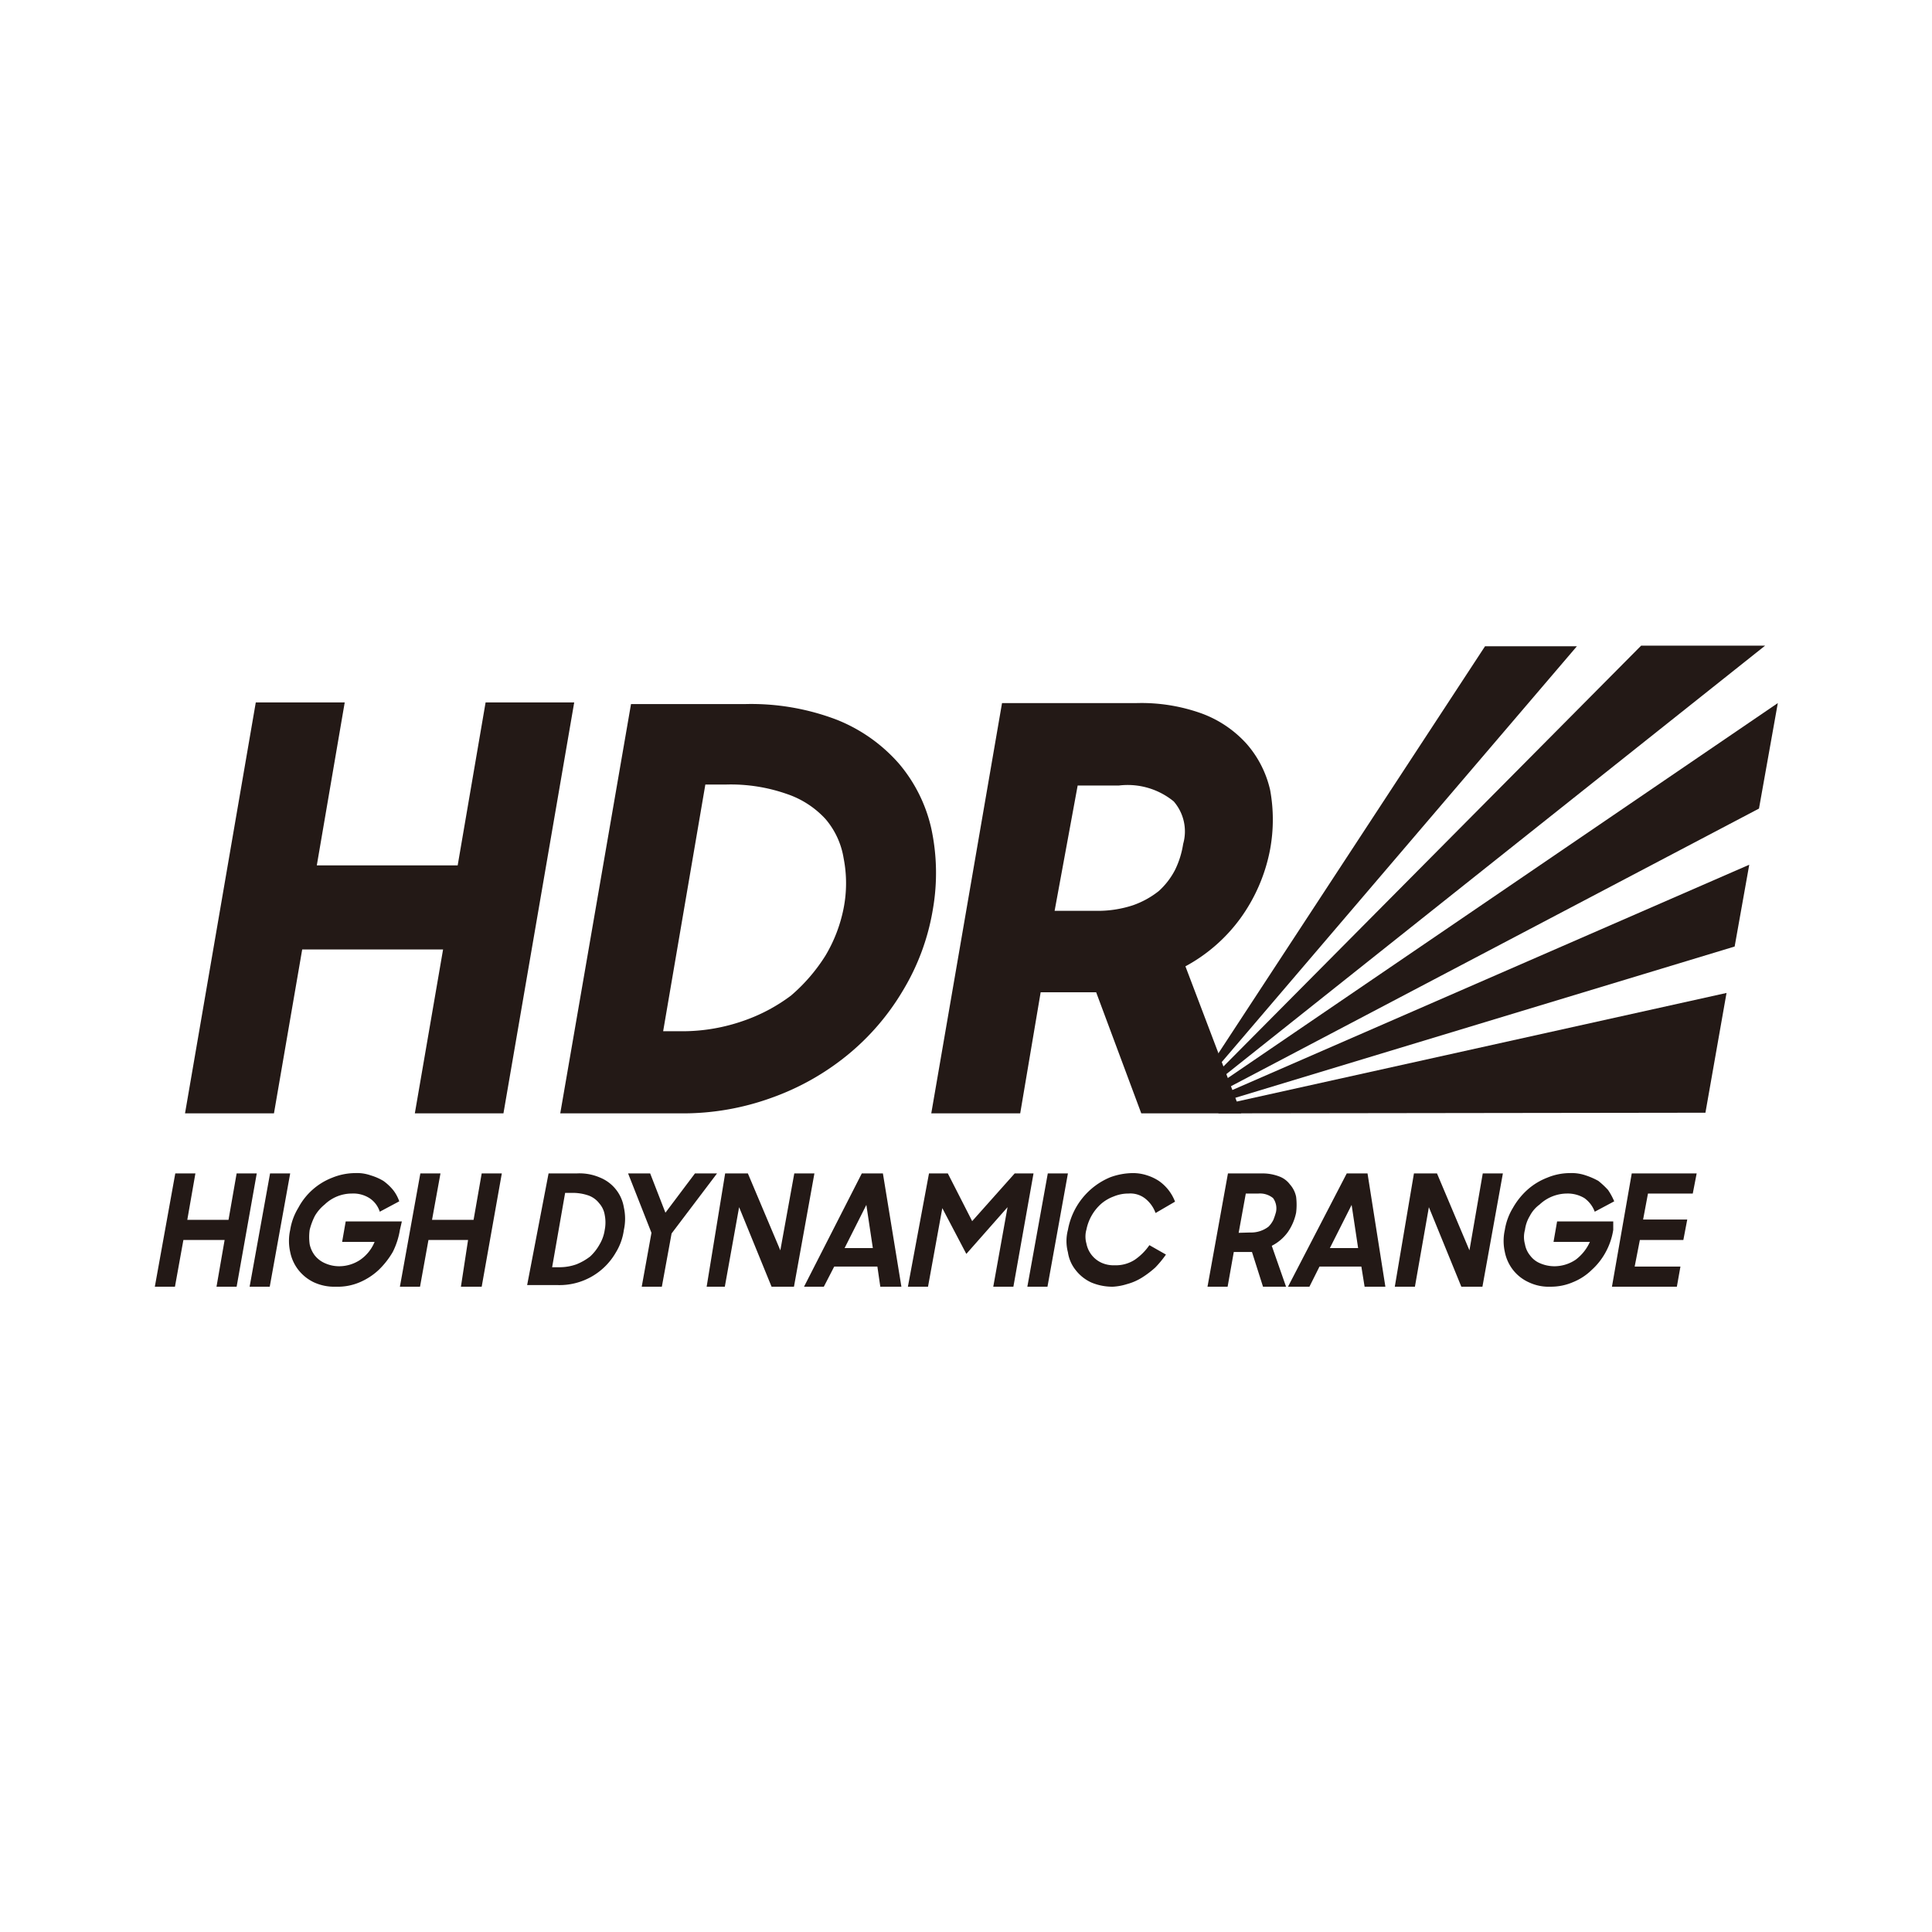 <svg id="Layer_1" data-name="Layer 1" xmlns="http://www.w3.org/2000/svg" viewBox="0 0 59.52 59.52"><defs><style>.cls-1{fill:none;}.cls-2{fill:#231916;}</style></defs><rect class="cls-1" width="59.52" height="59.52"/><path class="cls-2" d="M7.15,38.43H5.88l-.26,1.44H5l.63-3.49h.62L6,37.81H7.27l.25-1.43h.62l-.62,3.49H6.9Z" transform="translate(-0.23 -0.23)"/><path class="cls-2" d="M8.55,36.38h.62l-.63,3.49H7.92Z" transform="translate(-0.23 -0.23)"/><path class="cls-2" d="M10.58,39.87a1.5,1.5,0,0,1-.69-.14,1.34,1.34,0,0,1-.47-.38,1.31,1.31,0,0,1-.25-.55,1.56,1.56,0,0,1,0-.68,1.86,1.86,0,0,1,.25-.68,2,2,0,0,1,1.05-.93,1.9,1.9,0,0,1,.7-.14,1.27,1.27,0,0,1,.48.07,1.71,1.71,0,0,1,.39.17,1.58,1.58,0,0,1,.3.28,1.19,1.19,0,0,1,.19.35l-.6.32a.78.78,0,0,0-.32-.42.93.93,0,0,0-.54-.14,1.21,1.21,0,0,0-.84.34,1.27,1.27,0,0,0-.3.35,2,2,0,0,0-.16.43,1.62,1.62,0,0,0,0,.44.86.86,0,0,0,.16.35.82.82,0,0,0,.32.24,1.06,1.06,0,0,0,.42.09,1.17,1.17,0,0,0,.66-.2,1.24,1.24,0,0,0,.44-.55h-1l.11-.63h1.73l-.06.26a2.35,2.35,0,0,1-.22.68,2.55,2.55,0,0,1-.43.55,2,2,0,0,1-.58.38A1.72,1.72,0,0,1,10.58,39.87Z" transform="translate(-0.23 -0.23)"/><path class="cls-2" d="M14.65,38.43H13.43l-.26,1.44h-.62l.63-3.49h.62l-.26,1.43h1.28l.25-1.43h.62l-.62,3.49h-.64Z" transform="translate(-0.23 -0.23)"/><path class="cls-2" d="M17.13,36.38H18a1.59,1.59,0,0,1,.72.13,1.2,1.2,0,0,1,.73.92,1.61,1.61,0,0,1,0,.69,1.79,1.79,0,0,1-.25.7,2,2,0,0,1-1.79,1h-.94Zm.51.6-.4,2.29h.23a1.54,1.54,0,0,0,.52-.09,1.76,1.76,0,0,0,.42-.24,1.48,1.48,0,0,0,.29-.37,1.21,1.21,0,0,0,.16-.45,1.19,1.19,0,0,0,0-.46.71.71,0,0,0-.17-.36.73.73,0,0,0-.33-.24,1.49,1.49,0,0,0-.52-.08Z" transform="translate(-0.23 -0.23)"/><path class="cls-2" d="M20.3,38.21l-.72-1.83h.68l.47,1.21.91-1.21h.68l-1.4,1.85-.3,1.64H20Z" transform="translate(-0.23 -0.23)"/><path class="cls-2" d="M22.57,36.38h.7l1,2.37.43-2.37h.62l-.63,3.49H24l-1-2.45-.44,2.45H22Z" transform="translate(-0.23 -0.23)"/><path class="cls-2" d="M26.78,36.38h.65L28,39.87h-.65l-.09-.62H25.93l-.32.62H25Zm-.53,2.3h.87l-.2-1.33Z" transform="translate(-0.23 -0.23)"/><path class="cls-2" d="M28.85,36.38h.58l.75,1.47,1.31-1.47h.58l-.62,3.49h-.62l.44-2.45L30,38.86l-.74-1.41-.44,2.42h-.62Z" transform="translate(-0.23 -0.23)"/><path class="cls-2" d="M32.51,36.38h.62l-.63,3.49h-.62Z" transform="translate(-0.23 -0.23)"/><path class="cls-2" d="M34.52,39.87a1.67,1.67,0,0,1-.67-.13,1.29,1.29,0,0,1-.48-.38,1.14,1.14,0,0,1-.24-.55,1.35,1.35,0,0,1,0-.69,2.17,2.17,0,0,1,1.3-1.62,2.07,2.07,0,0,1,.7-.13,1.39,1.39,0,0,1,.44.07,1.49,1.49,0,0,1,.36.17,1.37,1.37,0,0,1,.5.64l-.6.35a1,1,0,0,0-.3-.43A.74.74,0,0,0,35,37a1.18,1.18,0,0,0-.46.09,1.26,1.26,0,0,0-.39.23,1.44,1.44,0,0,0-.45.79.79.79,0,0,0,0,.43.82.82,0,0,0,.46.59.91.91,0,0,0,.41.08,1.08,1.08,0,0,0,.62-.17,1.75,1.75,0,0,0,.45-.45l.51.29a3.19,3.19,0,0,1-.33.4,2.94,2.94,0,0,1-.41.31,1.69,1.69,0,0,1-.46.2A1.76,1.76,0,0,1,34.52,39.87Z" transform="translate(-0.23 -0.23)"/><path class="cls-2" d="M37.43,39.87l.63-3.49h1.07a1.43,1.43,0,0,1,.5.09.72.72,0,0,1,.34.25.81.81,0,0,1,.19.38,2,2,0,0,1,0,.49,1.62,1.62,0,0,1-.25.59,1.38,1.38,0,0,1-.5.43l.44,1.26h-.71L38.8,38.8h-.56l-.19,1.07Zm1.31-1.67a.88.88,0,0,0,.57-.18.8.8,0,0,0,.15-.21,2.25,2.25,0,0,0,.08-.24.54.54,0,0,0-.09-.43A.64.64,0,0,0,39,37h-.39l-.22,1.21Z" transform="translate(-0.23 -0.23)"/><path class="cls-2" d="M41.72,36.38h.64l.55,3.49h-.64l-.1-.62H40.88l-.31.62h-.66Zm-.52,2.3h.87l-.2-1.33Z" transform="translate(-0.23 -0.23)"/><path class="cls-2" d="M43.79,36.38h.71l1,2.37.41-2.37h.62l-.63,3.49h-.65l-1-2.45-.43,2.45h-.62Z" transform="translate(-0.23 -0.23)"/><path class="cls-2" d="M48,39.87a1.43,1.43,0,0,1-.68-.14,1.29,1.29,0,0,1-.48-.38,1.31,1.31,0,0,1-.25-.55,1.56,1.56,0,0,1,0-.68,1.86,1.86,0,0,1,.25-.68,2.22,2.22,0,0,1,.45-.56,2,2,0,0,1,.61-.37,1.82,1.82,0,0,1,.7-.14,1.33,1.33,0,0,1,.48.07,2.2,2.2,0,0,1,.39.17,2.56,2.56,0,0,1,.3.28,2,2,0,0,1,.19.35l-.6.32a.9.9,0,0,0-.32-.42,1,1,0,0,0-.54-.14,1.24,1.24,0,0,0-.84.34,1,1,0,0,0-.3.35,1.11,1.11,0,0,0-.15.43.82.82,0,0,0,0,.44.75.75,0,0,0,.16.35.73.73,0,0,0,.31.24,1.12,1.12,0,0,0,.44.09,1.18,1.18,0,0,0,.65-.2,1.4,1.4,0,0,0,.44-.55H48.09l.11-.63h1.73v.26a2.11,2.11,0,0,1-.23.68,2.05,2.05,0,0,1-.43.55,1.77,1.77,0,0,1-.58.38A1.71,1.71,0,0,1,48,39.87Z" transform="translate(-0.23 -0.23)"/><path class="cls-2" d="M50.5,36.38h2l-.12.62H51l-.15.8h1.36l-.12.63H50.75l-.16.82H52l-.11.62h-2Z" transform="translate(-0.23 -0.23)"/><polygon class="cls-2" points="14.96 21.64 14.1 26.66 9.76 26.66 10.62 21.64 7.88 21.64 5.7 34.3 8.44 34.3 9.31 29.25 13.65 29.25 12.78 34.3 15.51 34.3 17.69 21.64 14.96 21.64"/><path class="cls-2" d="M28.92,25.75a4.67,4.67,0,0,0-1-2A5,5,0,0,0,26,22.4a7.39,7.39,0,0,0-2.79-.48H19.67L17.49,34.53h3.72A8,8,0,0,0,24,34.05a7.86,7.86,0,0,0,2.33-1.31,7.48,7.48,0,0,0,1.72-2,7.06,7.06,0,0,0,.92-2.5A6.52,6.52,0,0,0,28.92,25.75ZM21.3,32h-.64l1.3-7.6h.63a5.21,5.21,0,0,1,1.88.29,2.85,2.85,0,0,1,1.19.77,2.46,2.46,0,0,1,.56,1.21,4,4,0,0,1,0,1.54,4.56,4.56,0,0,1-.56,1.46A5.38,5.38,0,0,1,24.6,30.9a5.33,5.33,0,0,1-1.47.78A5.69,5.69,0,0,1,21.3,32Z" transform="translate(-0.23 -0.23)"/><path class="cls-2" d="M38.43,28.54a5.3,5.3,0,0,0,.93-2.15,5.06,5.06,0,0,0,0-1.82,3.25,3.25,0,0,0-.73-1.43,3.48,3.48,0,0,0-1.38-.93,5.48,5.48,0,0,0-2-.32H31.1L28.92,34.53h2.74l.63-3.73H34l1.39,3.73h3.08L36.75,30A5.08,5.08,0,0,0,38.43,28.54Zm-5-4.11H34.7a2.24,2.24,0,0,1,1.69.49,1.41,1.41,0,0,1,.29,1.31,2.76,2.76,0,0,1-.25.8,2.3,2.3,0,0,1-.5.65,2.72,2.72,0,0,1-.8.44,3.47,3.47,0,0,1-1.16.17H32.72Z" transform="translate(-0.23 -0.23)"/><polygon class="cls-2" points="45.75 19.91 37.09 33.13 37.16 33.28 48.58 19.91 45.75 19.91"/><polygon class="cls-2" points="37.27 33.59 37.34 33.77 54.19 24.91 54.77 21.66 37.27 33.59"/><polygon class="cls-2" points="37.45 34.08 37.54 34.3 52.54 34.28 53.19 30.59 37.45 34.08"/><polygon class="cls-2" points="37.37 33.84 37.43 34.01 53.44 29.16 53.89 26.64 37.37 33.84"/><polygon class="cls-2" points="37.18 33.37 37.24 33.52 54.38 19.89 52.13 19.89 50.56 19.89 37.18 33.37"/></svg>